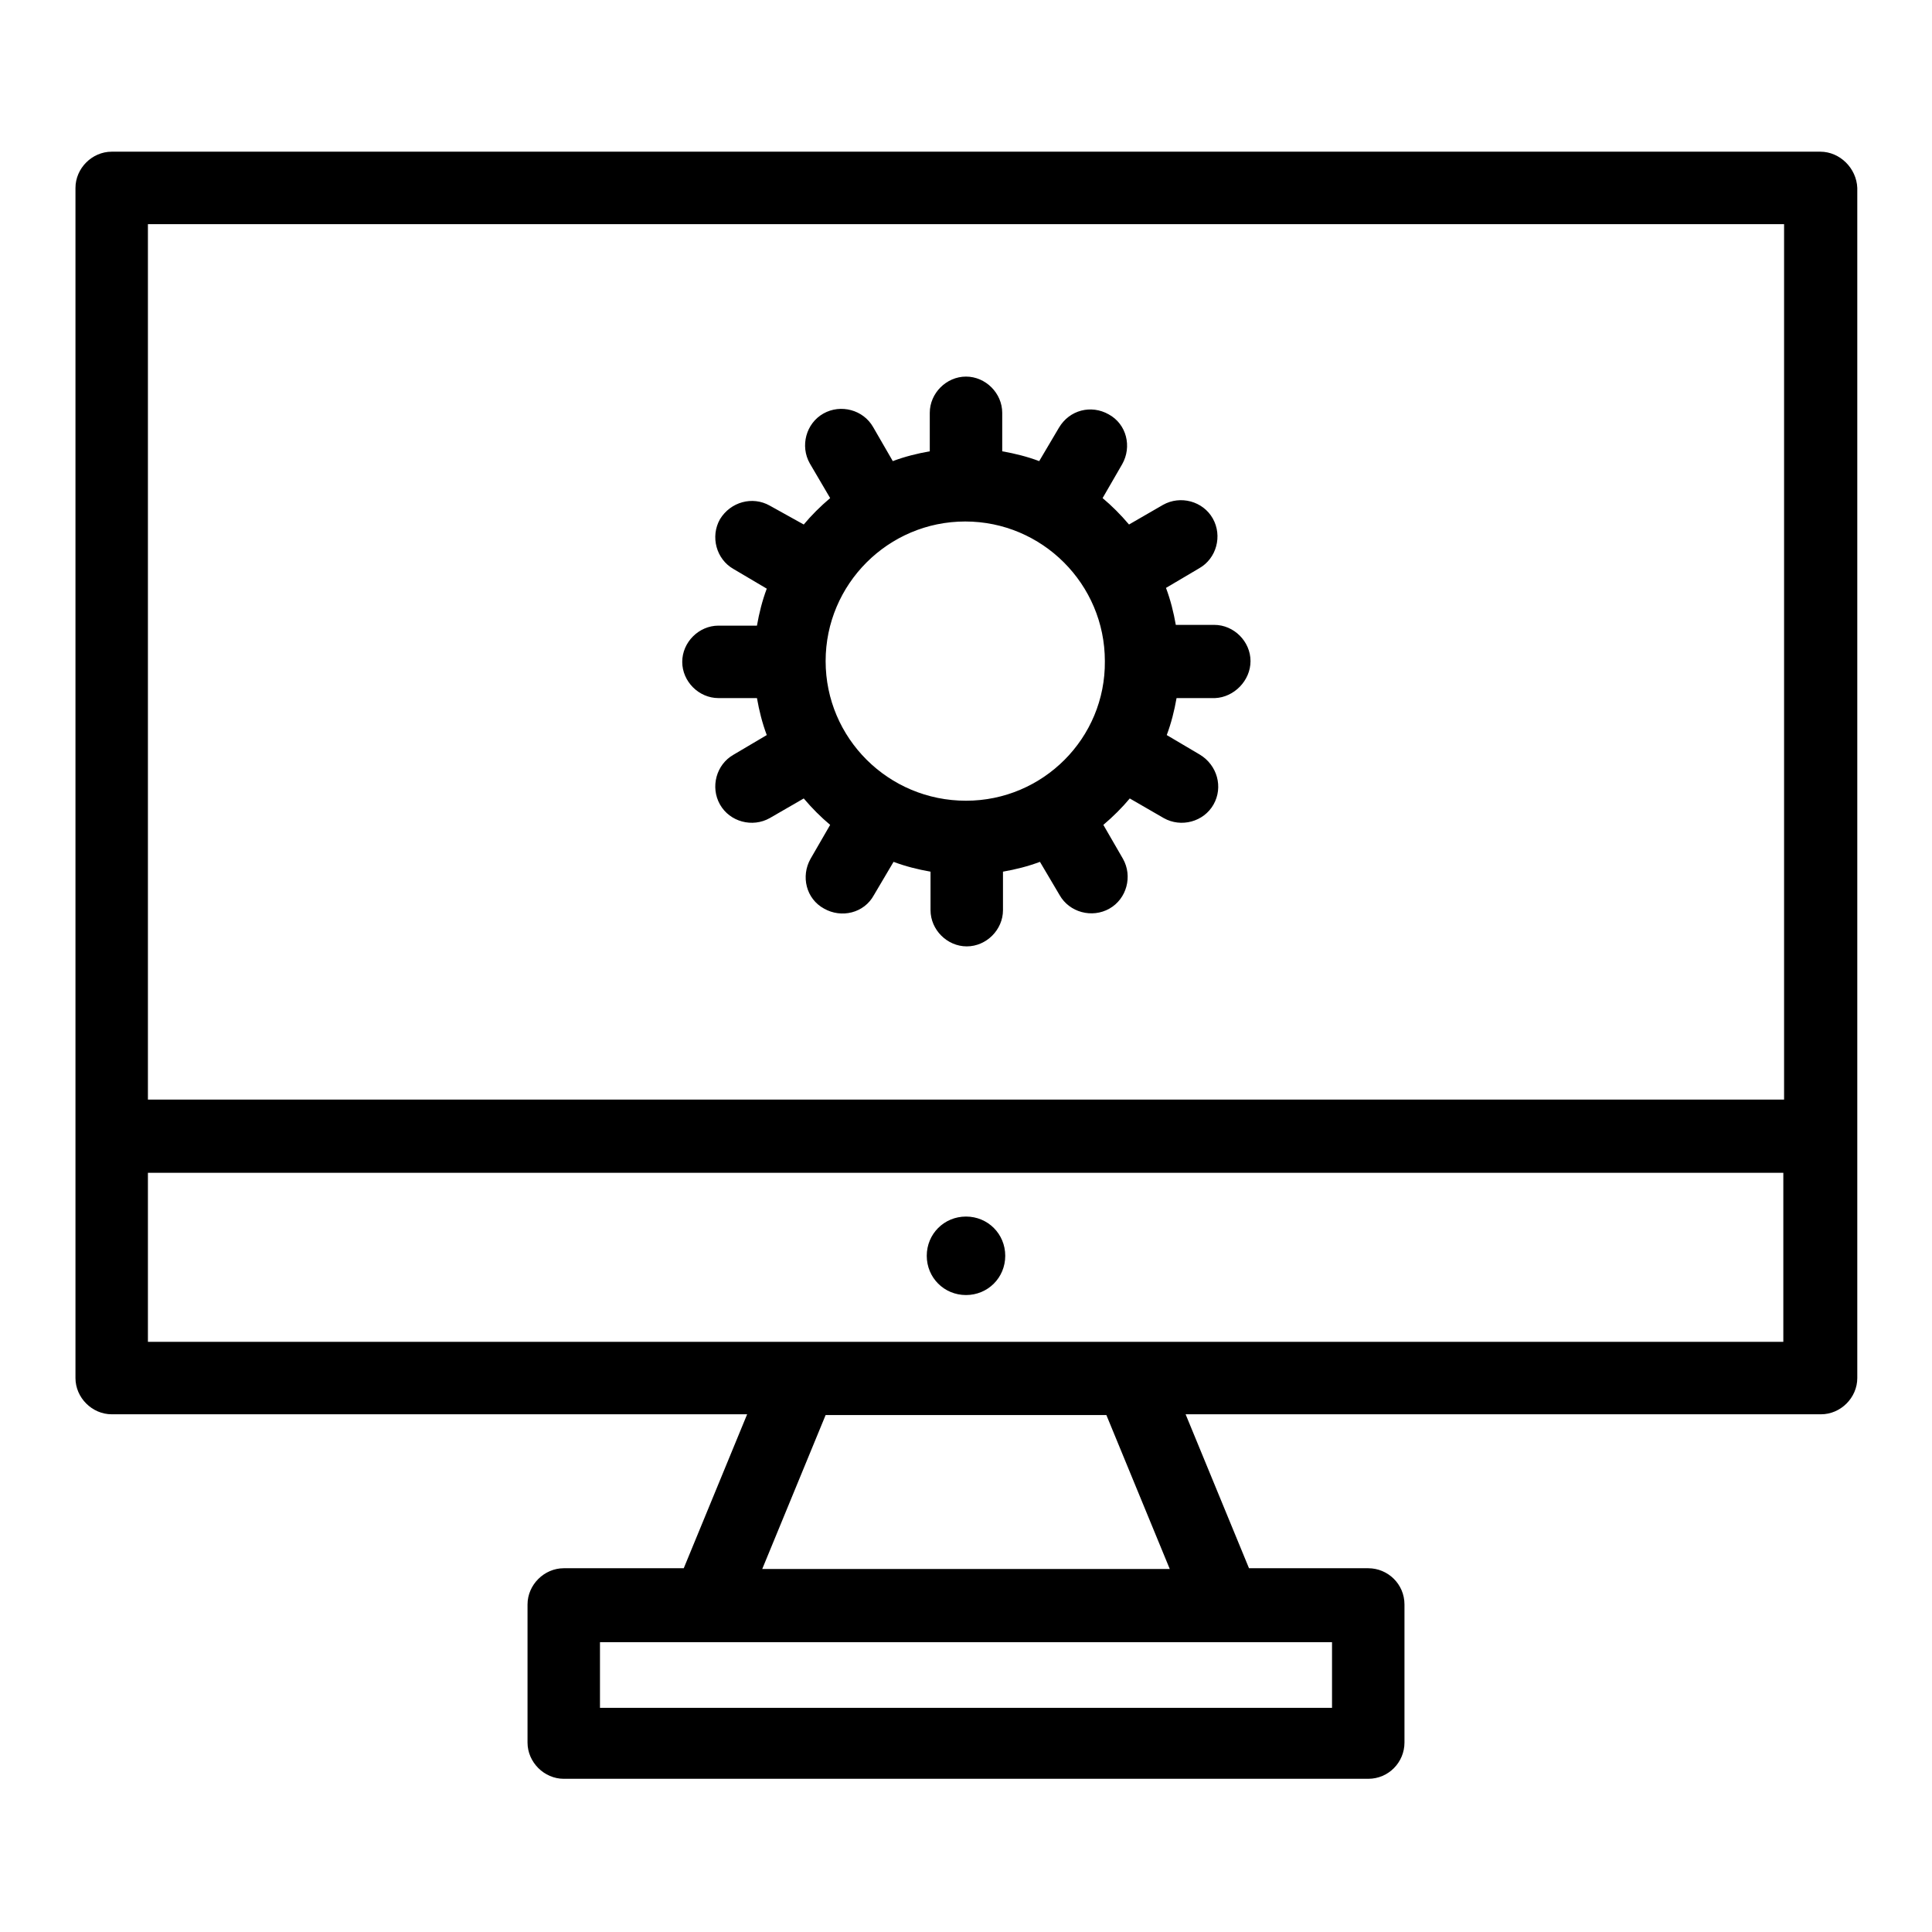 <?xml version="1.0" encoding="utf-8"?>
<!-- Svg Vector Icons : http://www.onlinewebfonts.com/icon -->
<!DOCTYPE svg PUBLIC "-//W3C//DTD SVG 1.1//EN" "http://www.w3.org/Graphics/SVG/1.1/DTD/svg11.dtd">
<svg version="1.1" xmlns="http://www.w3.org/2000/svg" xmlns:xlink="http://www.w3.org/1999/xlink" x="0px" y="0px" viewBox="0 0 256 256" enable-background="new 0 0 256 256" xml:space="preserve">
<g><g><g><path fill="#000000" d="M128,161.2c-2.9,0-5.2,2.3-5.2,5.2c0,2.9,2.3,5.2,5.2,5.2c2.9,0,5.2-2.3,5.2-5.2C133.2,163.5,130.9,161.2,128,161.2z"/><path fill="#000000" d="M241.2,20.1H14.8c-2.6,0-4.8,2.2-4.8,4.8v157.7c0,2.6,2.2,4.8,4.8,4.8H99l-8.4,20.4H74.7c-2.6,0-4.8,2.2-4.8,4.8v18.3c0,2.6,2.2,4.8,4.8,4.8h106.6c2.7,0,4.8-2.2,4.8-4.8v-18.3c0-2.7-2.2-4.8-4.8-4.8h-15.8l-8.4-20.4h84.2c2.6,0,4.8-2.2,4.8-4.8V24.9C246,22.3,243.8,20.1,241.2,20.1z M236.4,29.7v116H19.6v-116H236.4z M176.5,226.3h-97v-8.7h97V226.3L176.5,226.3z M155,207.9H101l8.4-20.4h37.2L155,207.9z M19.6,177.8v-22.4h216.7v22.4H19.6z"/><path fill="#000000" d="M165.7,87.6L165.7,87.6L165.7,87.6c0-2.6-2.2-4.8-4.8-4.8h-5.1c-0.3-1.7-0.7-3.3-1.3-4.9l4.4-2.6c2.3-1.3,3.1-4.3,1.8-6.6c-1.3-2.3-4.3-3.1-6.6-1.8l-4.5,2.6c-1.1-1.3-2.3-2.5-3.5-3.5l2.6-4.5c1.3-2.3,0.6-5.3-1.8-6.6c-2.3-1.3-5.2-0.6-6.6,1.8l-2.6,4.4c-1.6-0.6-3.2-1-4.9-1.3v-5.1c0-2.6-2.2-4.8-4.8-4.8c0,0,0,0,0,0s0,0,0,0c-2.6,0-4.8,2.2-4.8,4.8v5.1c-1.7,0.3-3.3,0.7-4.9,1.3l-2.6-4.5c-1.3-2.3-4.3-3.1-6.6-1.8c-2.3,1.3-3.1,4.3-1.8,6.6L110,66c-1.3,1.1-2.5,2.3-3.5,3.5L102,67c-2.3-1.3-5.2-0.5-6.6,1.8c-1.3,2.3-0.5,5.3,1.8,6.6l4.4,2.6c-0.6,1.6-1,3.2-1.3,4.9h-5.1c-2.6,0-4.8,2.2-4.8,4.8l0,0l0,0l0,0l0,0c0,2.6,2.2,4.8,4.8,4.8h5.1c0.3,1.7,0.7,3.3,1.3,4.9l-4.4,2.6c-2.3,1.3-3.1,4.3-1.8,6.6c1.3,2.3,4.3,3.1,6.6,1.8l4.5-2.6c1.1,1.3,2.3,2.5,3.5,3.5l-2.6,4.5c-1.3,2.3-0.6,5.3,1.8,6.6c2.3,1.3,5.3,0.6,6.6-1.8l2.6-4.4c1.6,0.6,3.2,1,4.9,1.3v5.1c0,2.6,2.2,4.8,4.8,4.8c0,0,0,0,0,0s0,0,0,0c2.6,0,4.8-2.2,4.8-4.8v-5.1c1.7-0.3,3.3-0.7,4.9-1.3l2.6,4.4c1.3,2.3,4.3,3.1,6.6,1.8c2.3-1.3,3.1-4.3,1.8-6.6l-2.6-4.5c1.3-1.1,2.5-2.3,3.5-3.5l4.5,2.6c2.3,1.3,5.3,0.5,6.6-1.8c1.3-2.3,0.5-5.2-1.8-6.6l-4.4-2.6c0.6-1.6,1-3.2,1.3-4.9h5.1C163.5,92.4,165.7,90.2,165.7,87.6L165.7,87.6L165.7,87.6z M128,106.1C128,106.1,128,106.1,128,106.1C128,106.1,128,106.1,128,106.1c-10.3,0-18.6-8.3-18.6-18.5c0-10.2,8.3-18.5,18.5-18.5c0,0,0,0,0,0s0,0,0,0c10.2,0,18.5,8.3,18.5,18.5C146.5,97.8,138.2,106.1,128,106.1z"/></g><g></g><g></g><g></g><g></g><g></g><g></g><g></g><g></g><g></g><g></g><g></g><g></g><g></g><g></g><g></g></g></g>
</svg>